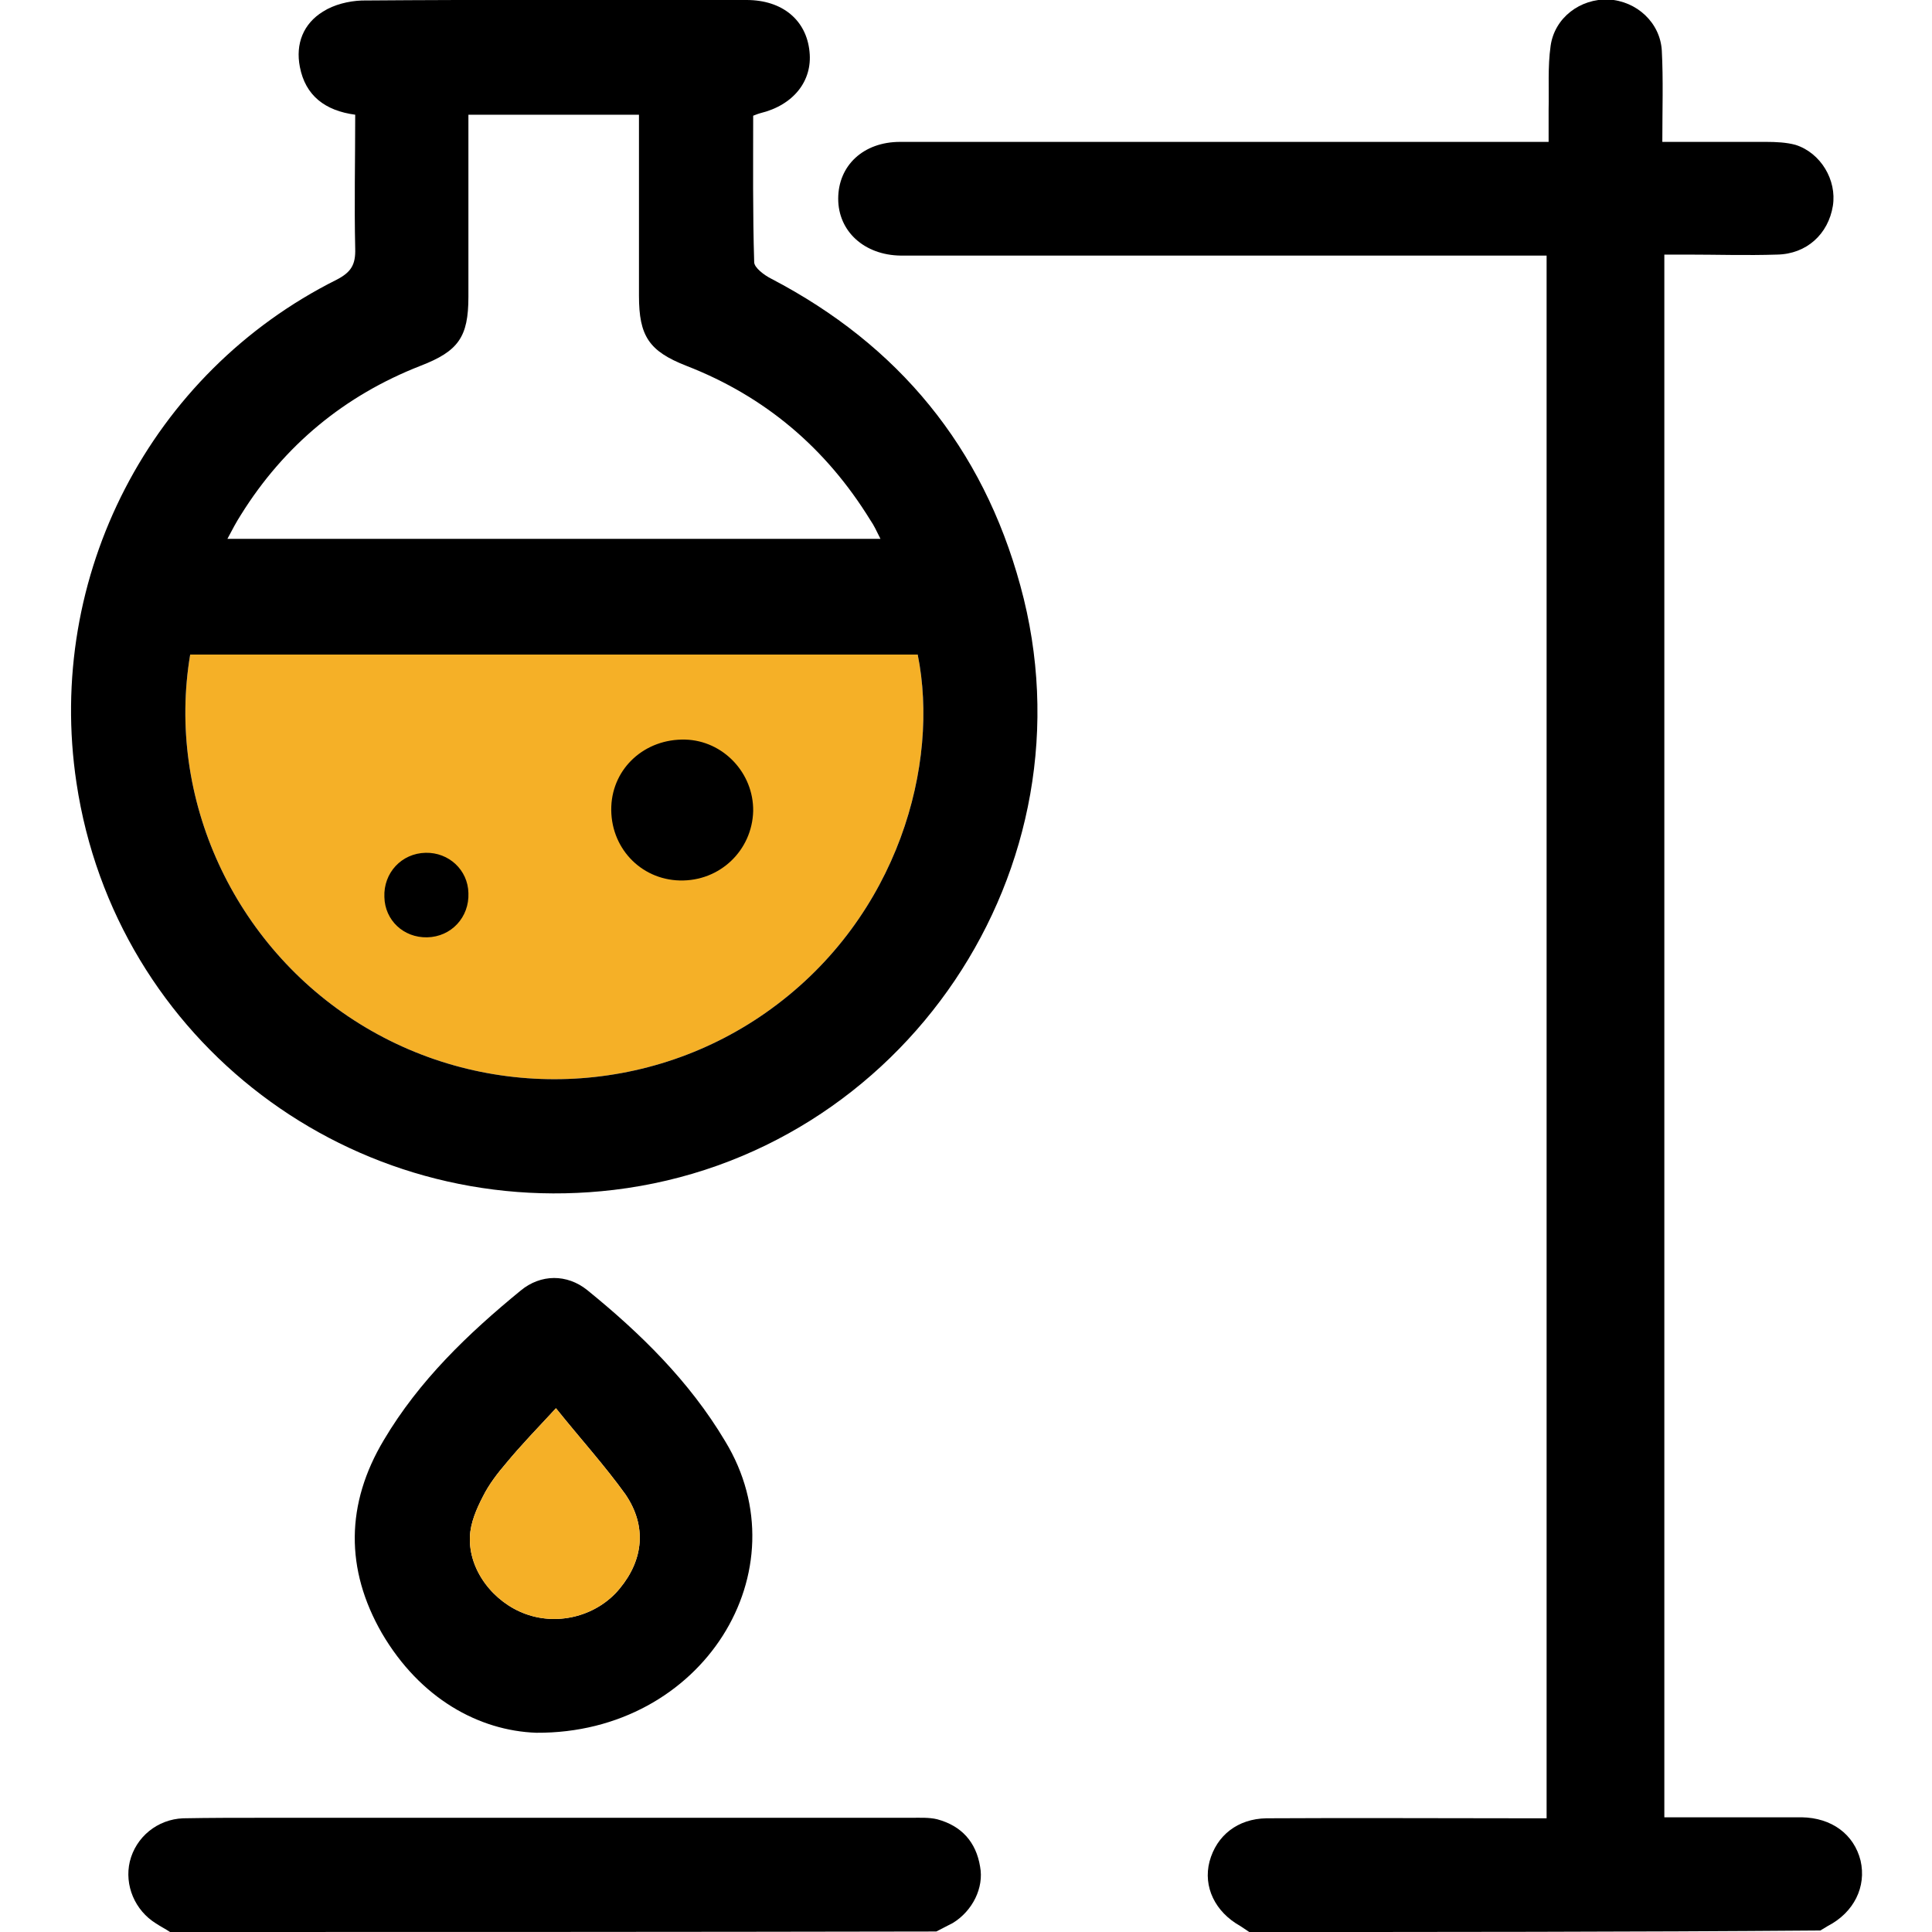 <svg xmlns="http://www.w3.org/2000/svg" xmlns:xlink="http://www.w3.org/1999/xlink" id="Layer_1" x="0px" y="0px" viewBox="0 0 384 384" style="enable-background:new 0 0 384 384;" xml:space="preserve"><style type="text/css">	.st0{fill:#F5B027;}</style><g>	<path class="st0" d="M182.4,130.1c-48.4,0-96.5,0-144.6,0c-4.8,28.6,8.7,57.9,33.7,73.4c25.3,15.7,57.8,14.5,81.8-3  C178.6,182.1,186.8,151.8,182.4,130.1z"></path>	<g>		<path d="M248.3,384c-0.6-0.4-1.2-0.8-1.8-1.2c-5-2.8-7.4-7.8-6.1-12.8c1.4-5.2,5.6-8.5,11.3-8.6c17.2-0.1,34.5,0,51.7,0   c1.2,0,2.5,0,4,0c0-103.5,0-206.8,0-310.6c-1.4,0-2.9,0-4.3,0c-40.5,0-81,0-121.5,0c-0.9,0-1.7,0-2.6,0   c-7.2-0.1-12.4-4.8-12.4-11.3c0-6.6,5-11.3,12.3-11.3c31,0,62,0,93,0c11.7,0,23.5,0,35.9,0c0-2.3,0-4.3,0-6.4   c0.1-4.2-0.2-8.5,0.4-12.7c0.8-5.6,5.9-9.4,11.5-9.2c5.6,0.3,10.3,4.6,10.6,10.2c0.3,5.8,0.1,11.7,0.1,18.1c7.2,0,13.9,0,20.6,0   c2,0,4.1,0.1,5.9,0.6c5,1.6,8.2,7,7.4,12.1c-0.9,5.6-5.2,9.6-11.1,9.7c-6,0.2-12,0-18,0c-1.4,0-2.7,0-4.4,0   c0,103.6,0,206.8,0,310.6c6.4,0,12.7,0,19.1,0c2.7,0,5.5,0,8.2,0c6,0.1,10.4,3.4,11.7,8.6c1.2,5.2-1.3,10.3-6.5,13   c-0.5,0.3-1,0.6-1.5,0.9C323.8,384,286,384,248.3,384z"></path>		<path d="M33.8,384c-0.9-0.6-1.9-1.1-2.8-1.7c-4.2-2.6-6.3-7.6-5.2-12.3c1.2-4.9,5.5-8.4,10.6-8.6c5.4-0.1,10.7-0.1,16.1-0.1   c42.9,0,85.7,0,128.6,0c1.7,0,3.6-0.1,5.2,0.3c4.8,1.3,7.7,4.5,8.5,9.4c0.8,4.2-1.5,8.8-5.4,11.2c-1.1,0.6-2.2,1.1-3.3,1.7   C135.3,384,84.5,384,33.8,384z"></path>		<path d="M70.6,22.8c-6-0.8-9.9-3.8-11-9.5c-0.9-4.6,0.7-8.6,4.6-11c2.2-1.4,5.1-2.1,7.7-2.2c25.5-0.2,51-0.1,76.5-0.1   c7.1,0,11.9,4,12.5,10.3c0.6,5.8-3.2,10.6-9.8,12.2c-0.3,0.1-0.7,0.2-1.4,0.5c0,9.7-0.1,19.4,0.2,29.1c0,1.1,2,2.6,3.4,3.3   c25.3,13.2,42,33.5,49.5,61c15.4,56-23.2,113.2-80.8,120.1c-52,6.2-99.1-29.5-106.8-80.9C9,114.5,29.9,74.1,66.9,55.6   c2.9-1.5,3.8-3,3.7-6.2C70.4,40.6,70.6,31.9,70.6,22.8z M182.4,130.1c-48.4,0-96.5,0-144.6,0c-4.8,28.6,8.7,57.9,33.7,73.4   c25.3,15.7,57.8,14.5,81.8-3C178.6,182.1,186.8,151.8,182.4,130.1z M175,107.1c-0.8-1.6-1.3-2.7-2-3.7   c-8.8-14.3-20.9-24.6-36.6-30.7c-7.4-2.9-9.4-5.9-9.4-13.9c0-10.6,0-21.2,0-31.9c0-1.3,0-2.7,0-4.1c-11.5,0-22.5,0-33.9,0   c0,1.6,0,3,0,4.3c0,10.6,0,21.2,0,31.9c0,8-2,10.8-9.5,13.7c-15.1,5.9-27.1,15.8-35.7,29.6c-0.9,1.4-1.7,2.9-2.7,4.8   C88.6,107.1,131.5,107.1,175,107.1z"></path>		<path d="M106.6,344.4c-11.4-0.4-23.1-6.8-30.7-19.8c-7.3-12.7-7.2-25.7,0.4-38.4c7-11.8,16.7-21.1,27.2-29.7   c4-3.3,9.2-3.3,13.2-0.1c10.6,8.6,20.3,18.1,27.4,30C159.8,312.1,139.7,344.6,106.6,344.4z M110.5,279.9   c-3.8,4.1-6.9,7.3-9.8,10.8c-1.8,2.1-3.5,4.3-4.7,6.7c-1.3,2.5-2.5,5.3-2.6,8c-0.3,6.7,4.7,13.1,11.1,15.4   c6.6,2.4,14.3,0.3,18.7-5.1c4.7-5.7,5.4-12.4,1.1-18.7C120.2,291.3,115.4,286,110.5,279.9z"></path>		<path d="M135.1,175c-7.9-0.2-13.9-6.7-13.6-14.7c0.3-7.7,6.7-13.5,14.7-13.3c7.5,0.2,13.6,6.6,13.5,14.2   C149.5,169,143.1,175.2,135.1,175z"></path>		<path d="M84.9,186.3c-4.7,0.1-8.4-3.4-8.5-8c-0.2-4.8,3.4-8.7,8.2-8.8c4.6-0.1,8.4,3.4,8.5,8C93.3,182.3,89.7,186.2,84.9,186.3z"></path>	</g>	<path class="st0" d="M110.5,279.9c-3.8,4.1-6.9,7.3-9.8,10.8c-1.8,2.1-3.5,4.3-4.7,6.7c-1.3,2.5-2.5,5.3-2.6,8  c-0.3,6.7,4.7,13.1,11.1,15.4c6.6,2.4,14.3,0.3,18.7-5.1c4.7-5.7,5.4-12.4,1.1-18.7C120.2,291.3,115.4,286,110.5,279.9z"></path></g></svg>